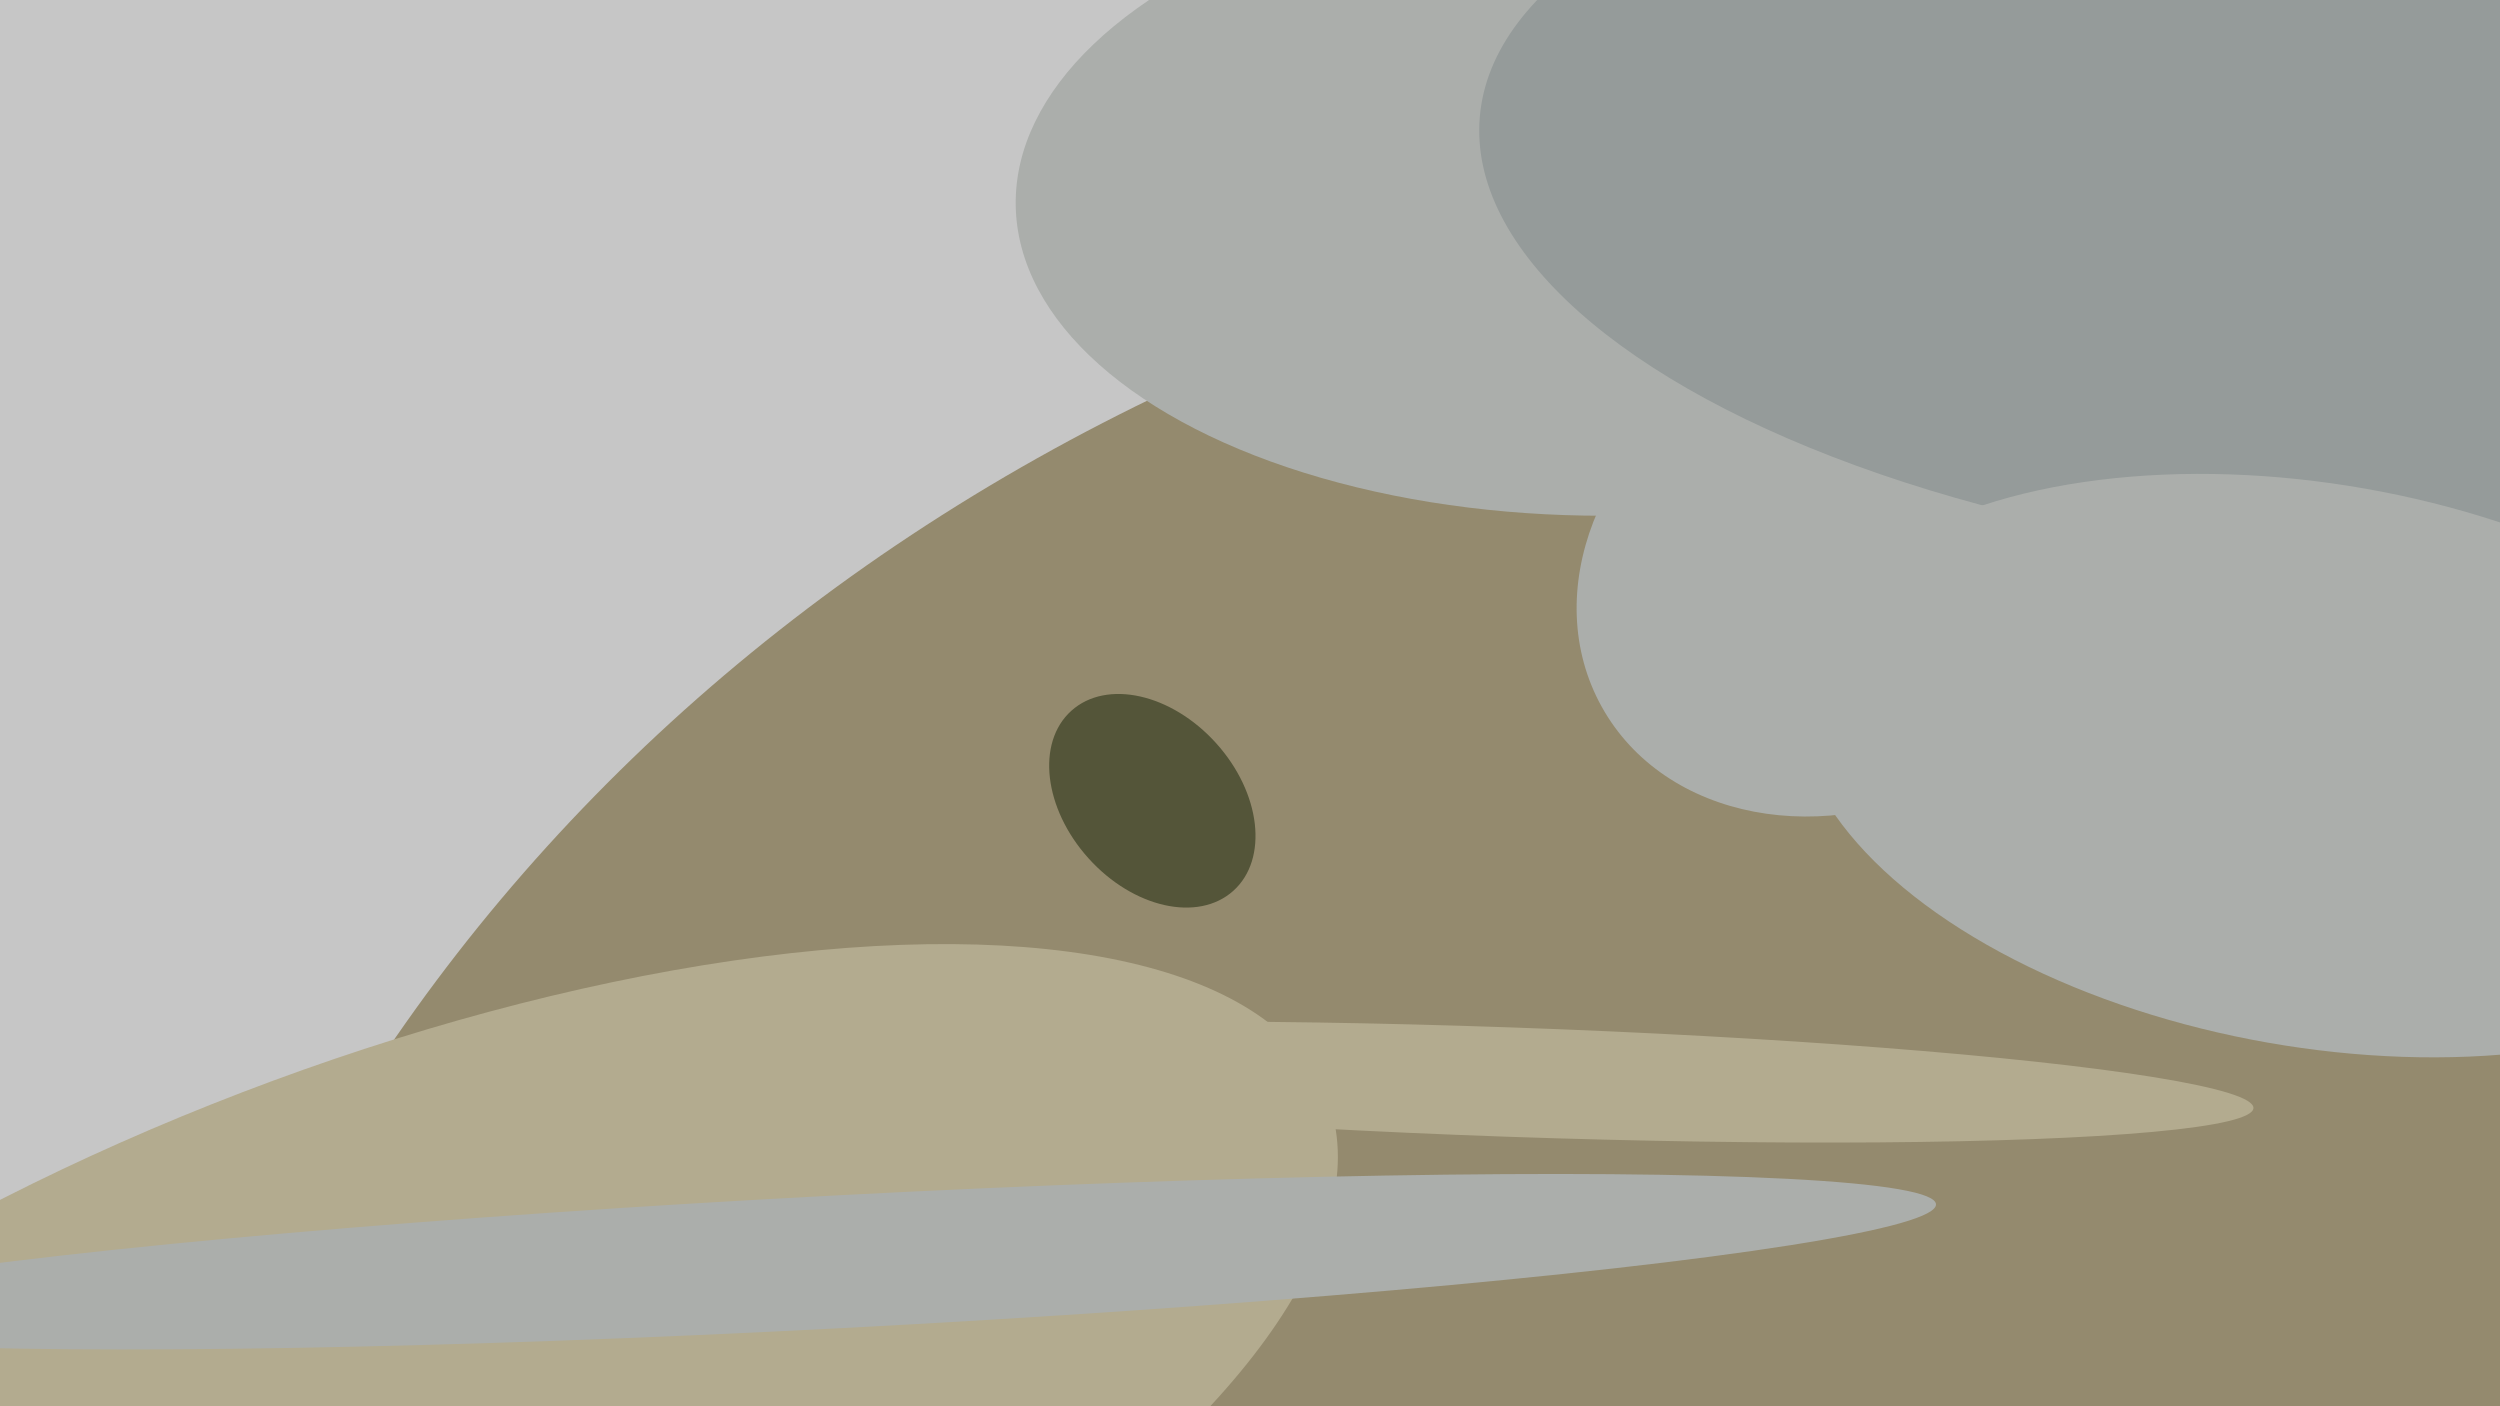 <svg xmlns="http://www.w3.org/2000/svg" width="640px" height="360px">
  <rect width="640" height="360" fill="rgb(198,198,198)"/>
  <ellipse cx="640" cy="609" rx="544" ry="640" transform="rotate(117,640,609)" fill="rgb(148,138,110)"/>
  <ellipse cx="295" cy="205" rx="31" ry="22" transform="rotate(48,295,205)" fill="rgb(84,85,57)"/>
  <ellipse cx="98" cy="374" rx="259" ry="101" transform="rotate(159,98,374)" fill="rgb(179,171,143)"/>
  <ellipse cx="473" cy="146" rx="60" ry="72" transform="rotate(61,473,146)" fill="rgb(171,174,171)"/>
  <ellipse cx="386" cy="277" rx="14" ry="191" transform="rotate(92,386,277)" fill="rgb(179,171,143)"/>
  <ellipse cx="414" cy="50" rx="154" ry="82" transform="rotate(179,414,50)" fill="rgb(171,174,171)"/>
  <ellipse cx="215" cy="323" rx="17" ry="281" transform="rotate(87,215,323)" fill="rgb(171,174,171)"/>
  <ellipse cx="598" cy="49" rx="220" ry="95" transform="rotate(5,598,49)" fill="rgb(149,155,154)"/>
  <ellipse cx="593" cy="196" rx="135" ry="72" transform="rotate(10,593,196)" fill="rgb(171,174,171)"/>
</svg>
